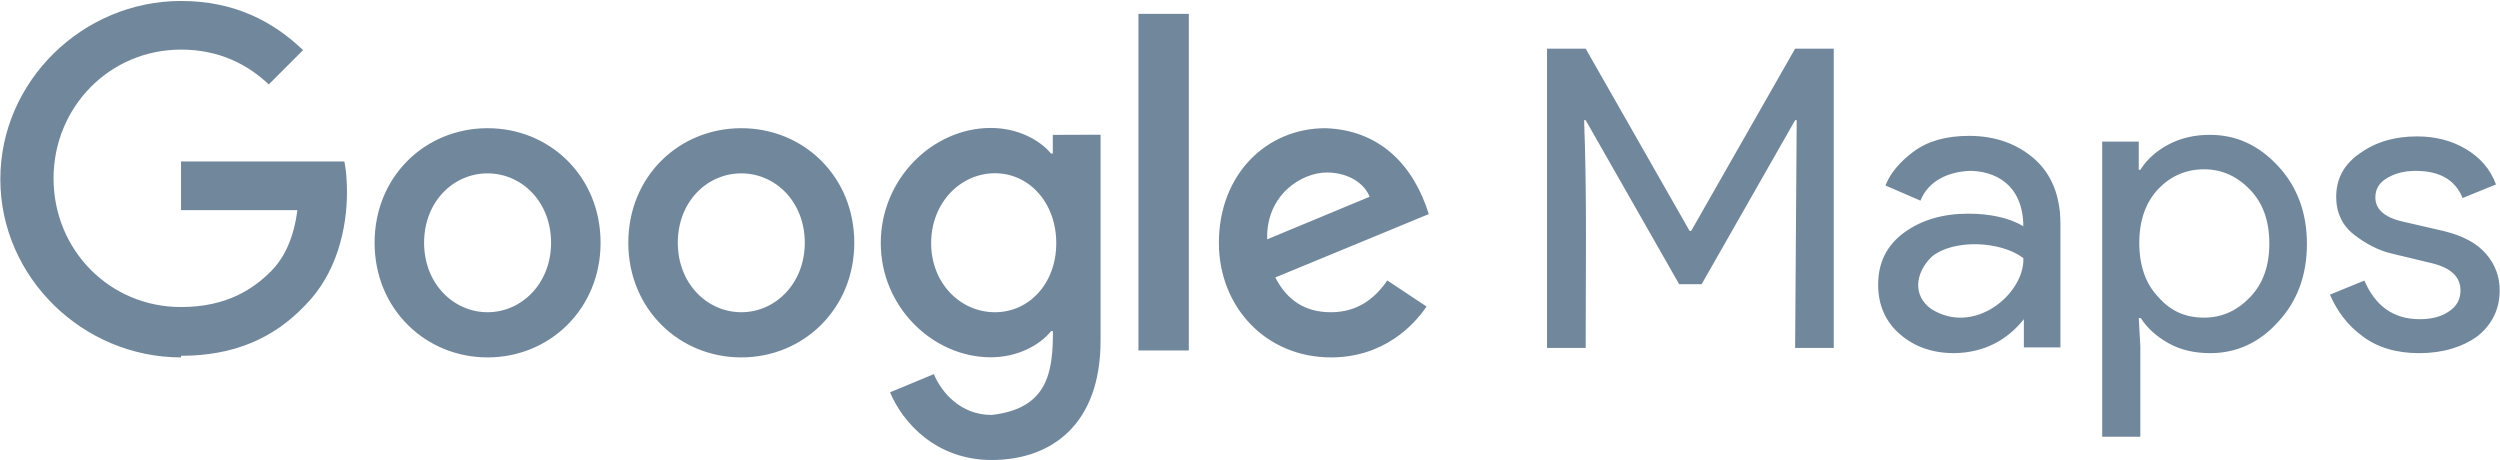 <?xml version="1.0" encoding="UTF-8"?>
<!-- Generated by Pixelmator Pro 3.5.1 -->
<svg width="2500" height="460" viewBox="0 0 2500 460" xmlns="http://www.w3.org/2000/svg">
    <path id="Path" fill="#71879c" fill-rule="evenodd" stroke="none" d="M 1267.155 239.334 L 1369.629 196.76 C 1363.936 182.403 1347.104 172.503 1327.055 172.503 C 1301.436 172.379 1265.917 195.027 1267.155 239.334 M 1387.45 280.546 L 1426.559 306.536 C 1413.935 325.224 1383.614 357.402 1331.015 357.402 C 1265.917 357.402 1218.888 307.031 1218.888 242.799 C 1218.888 174.606 1266.288 128.196 1325.446 128.196 C 1379.777 130.052 1413.564 165.077 1428.787 214.086 L 1275.323 277.452 C 1287.08 300.472 1305.273 312.229 1330.892 312.229 C 1356.386 312.229 1374.208 299.605 1387.203 280.546 M 1138.443 350.471 L 1188.814 350.471 L 1188.814 13.841 L 1138.443 13.841 Z M 1056.265 243.17 C 1056.265 202.824 1029.285 173.245 995.003 173.245 C 960.35 173.245 931.143 202.824 931.143 243.17 C 931.143 283.145 960.227 312.229 995.003 312.229 C 1029.409 312.229 1056.265 283.145 1056.265 243.17 Z M 1100.572 135.127 L 1100.572 340.57 C 1100.572 425.223 1050.696 460 991.662 460 C 936.093 460 902.678 422.624 890.054 392.303 L 933.865 374.11 C 941.662 392.798 960.845 414.951 991.662 414.951 C 1047.973 408.552 1052.924 372.13 1052.924 331.164 L 1051.067 331.164 C 1039.805 345.026 1018.023 357.278 990.672 357.278 C 933.37 357.278 880.772 307.402 880.772 243.046 C 880.772 178.319 933.247 127.948 990.672 127.948 C 1018.023 127.948 1039.805 140.077 1051.067 153.567 L 1052.8 153.567 L 1052.8 134.879 C 1052.8 134.755 1100.572 134.755 1100.572 134.755 Z M 551.072 242.799 C 551.072 201.586 521.617 173.369 487.582 173.369 C 453.424 173.369 424.093 201.586 424.093 242.799 C 424.093 283.64 453.548 312.229 487.582 312.229 C 521.617 312.229 551.072 283.516 551.072 242.799 M 600.576 242.799 C 600.576 308.764 549.834 357.402 487.582 357.402 C 425.33 357.402 374.588 308.764 374.588 242.799 C 374.588 176.339 425.33 128.196 487.582 128.196 C 549.834 128.196 600.576 176.339 600.576 242.799 M 804.782 242.799 C 804.782 201.586 775.327 173.369 741.293 173.369 C 707.135 173.369 677.803 201.586 677.803 242.799 C 677.803 283.64 707.258 312.229 741.293 312.229 C 775.327 312.229 804.782 283.516 804.782 242.799 M 854.287 242.799 C 854.287 308.764 803.545 357.402 741.293 357.402 C 679.041 357.402 628.299 308.764 628.299 242.799 C 628.299 176.339 679.041 128.196 741.293 128.196 C 803.545 128.196 854.287 176.339 854.287 242.799 M 181.025 357.402 C 83.007 357.402 0.334 277.452 0.334 179.186 C 0.334 81.043 82.883 0.969 181.025 0.969 C 235.357 0.969 273.97 22.256 303.054 50.103 L 268.772 84.385 C 247.98 64.83 219.763 49.608 181.025 49.608 C 109.368 49.608 53.551 107.404 53.551 178.319 C 53.551 249.977 109.615 307.031 181.025 307.031 C 227.436 307.031 253.921 288.343 270.876 271.388 C 284.737 257.526 293.896 237.477 297.361 210.126 L 181.025 210.126 L 181.025 161.488 L 344.39 161.488 C 346.123 170.151 346.989 180.547 346.989 191.809 C 346.989 228.319 336.965 273.492 304.911 305.546 C 273.723 338.343 233.748 355.793 181.149 355.793"/>
    <path id="path1" fill="#71879c" stroke="none" d="M 1547.028 347.922 L 1547.028 48.66 L 1585.677 48.66 L 1689.609 230.933 L 1691.176 230.933 L 1795.108 48.66 L 1833.756 48.66 L 1833.756 347.922 L 1795.12 347.922 L 1796.687 120.211 L 1795.12 120.211 L 1701.633 284.204 L 1679.176 284.204 L 1585.689 120.211 L 1584.122 120.211 C 1586.974 195.953 1585.689 272.192 1585.689 347.922 Z M 1954.401 353.144 C 1932.466 353.144 1914.708 346.877 1900.085 334.343 C 1885.461 321.808 1878.149 305.095 1878.149 284.714 C 1878.149 262.257 1887.028 245.022 1904.263 232.487 C 1921.498 219.953 1942.911 213.685 1967.98 213.685 C 1990.438 213.685 2009.24 217.863 2023.341 226.22 C 2022.966 182.78 1992.945 170.859 1969.547 170.859 C 1947.455 171.909 1928.287 181.147 1920.453 200.628 L 1885.461 185.483 C 1890.161 173.47 1899.562 161.968 1913.664 151.535 C 1927.765 141.102 1946.045 135.867 1969.025 135.867 C 1995.138 135.867 2017.074 143.701 2034.309 158.847 C 2051.544 173.993 2060.422 195.928 2060.422 223.608 L 2060.422 347.387 L 2023.863 347.387 L 2023.863 319.184 C 2006.784 340.598 1983.7 352.662 1954.401 353.132 Z M 2023.341 258.091 C 2000.831 240.96 1953.879 238.819 1931.943 256.524 C 1914.708 273.237 1912.88 295.643 1930.899 308.751 C 1974.457 336.693 2024.908 293.187 2023.341 258.091 Z M 2210.314 353.144 C 2194.646 353.144 2180.545 350.011 2168.533 343.221 C 2156.521 336.432 2147.119 328.075 2140.852 318.152 L 2138.763 318.152 L 2140.33 346.355 L 2140.33 436.708 L 2102.204 436.708 L 2102.204 141.624 L 2138.763 141.624 L 2138.763 169.827 L 2140.33 169.827 C 2146.597 159.904 2155.476 151.547 2168.01 144.758 C 2180.545 137.968 2194.646 134.835 2209.792 134.835 C 2236.428 134.835 2258.886 145.28 2278.21 166.171 C 2297.534 187.062 2306.923 213.175 2306.923 243.989 C 2306.923 274.804 2297.522 300.917 2278.21 321.808 C 2259.408 342.699 2236.428 353.144 2210.314 353.144 Z M 2204.047 317.63 C 2221.805 317.63 2236.95 310.84 2250.007 297.261 C 2263.064 283.682 2269.331 265.925 2269.331 243.467 C 2269.331 221.009 2263.064 203.252 2250.007 189.673 C 2236.95 176.094 2221.805 169.305 2204.047 169.305 C 2185.768 169.305 2170.622 176.094 2158.087 189.151 C 2145.553 202.73 2139.285 220.487 2139.285 242.945 C 2139.285 265.403 2145.553 283.682 2158.087 296.739 C 2170.622 311.363 2185.768 317.63 2204.047 317.63 Z M 2419.224 353.144 C 2396.244 353.144 2377.442 347.4 2362.818 336.432 C 2347.672 325.464 2337.227 311.363 2329.915 294.65 L 2364.385 280.549 C 2375.353 306.14 2393.632 319.197 2419.746 319.197 C 2431.758 319.197 2441.681 316.598 2448.993 311.363 C 2456.827 306.14 2460.483 299.35 2460.483 290.472 C 2460.483 276.893 2451.082 268.014 2432.281 263.314 L 2391.021 253.39 C 2377.964 250.257 2365.429 243.467 2353.939 234.589 C 2342.449 225.71 2336.182 212.653 2336.182 196.985 C 2336.182 178.705 2344.016 164.082 2360.207 153.114 C 2376.397 141.624 2395.199 136.401 2417.135 136.401 C 2435.414 136.401 2451.604 140.58 2465.706 148.936 C 2479.807 157.292 2490.253 168.782 2495.998 184.451 L 2462.572 198.03 C 2455.26 179.75 2439.592 170.871 2415.568 170.871 C 2404.078 170.871 2394.677 173.47 2386.855 178.183 C 2379.033 182.896 2375.365 189.151 2375.365 197.507 C 2375.365 208.997 2384.244 217.354 2402.523 221.532 L 2443.26 230.933 C 2462.585 235.633 2476.686 242.945 2486.087 253.913 C 2495.488 264.88 2499.666 276.893 2499.666 290.472 C 2499.666 308.751 2492.354 324.419 2477.208 336.432 C 2462.585 346.877 2443.26 353.144 2419.236 353.144 Z"/>
</svg>
